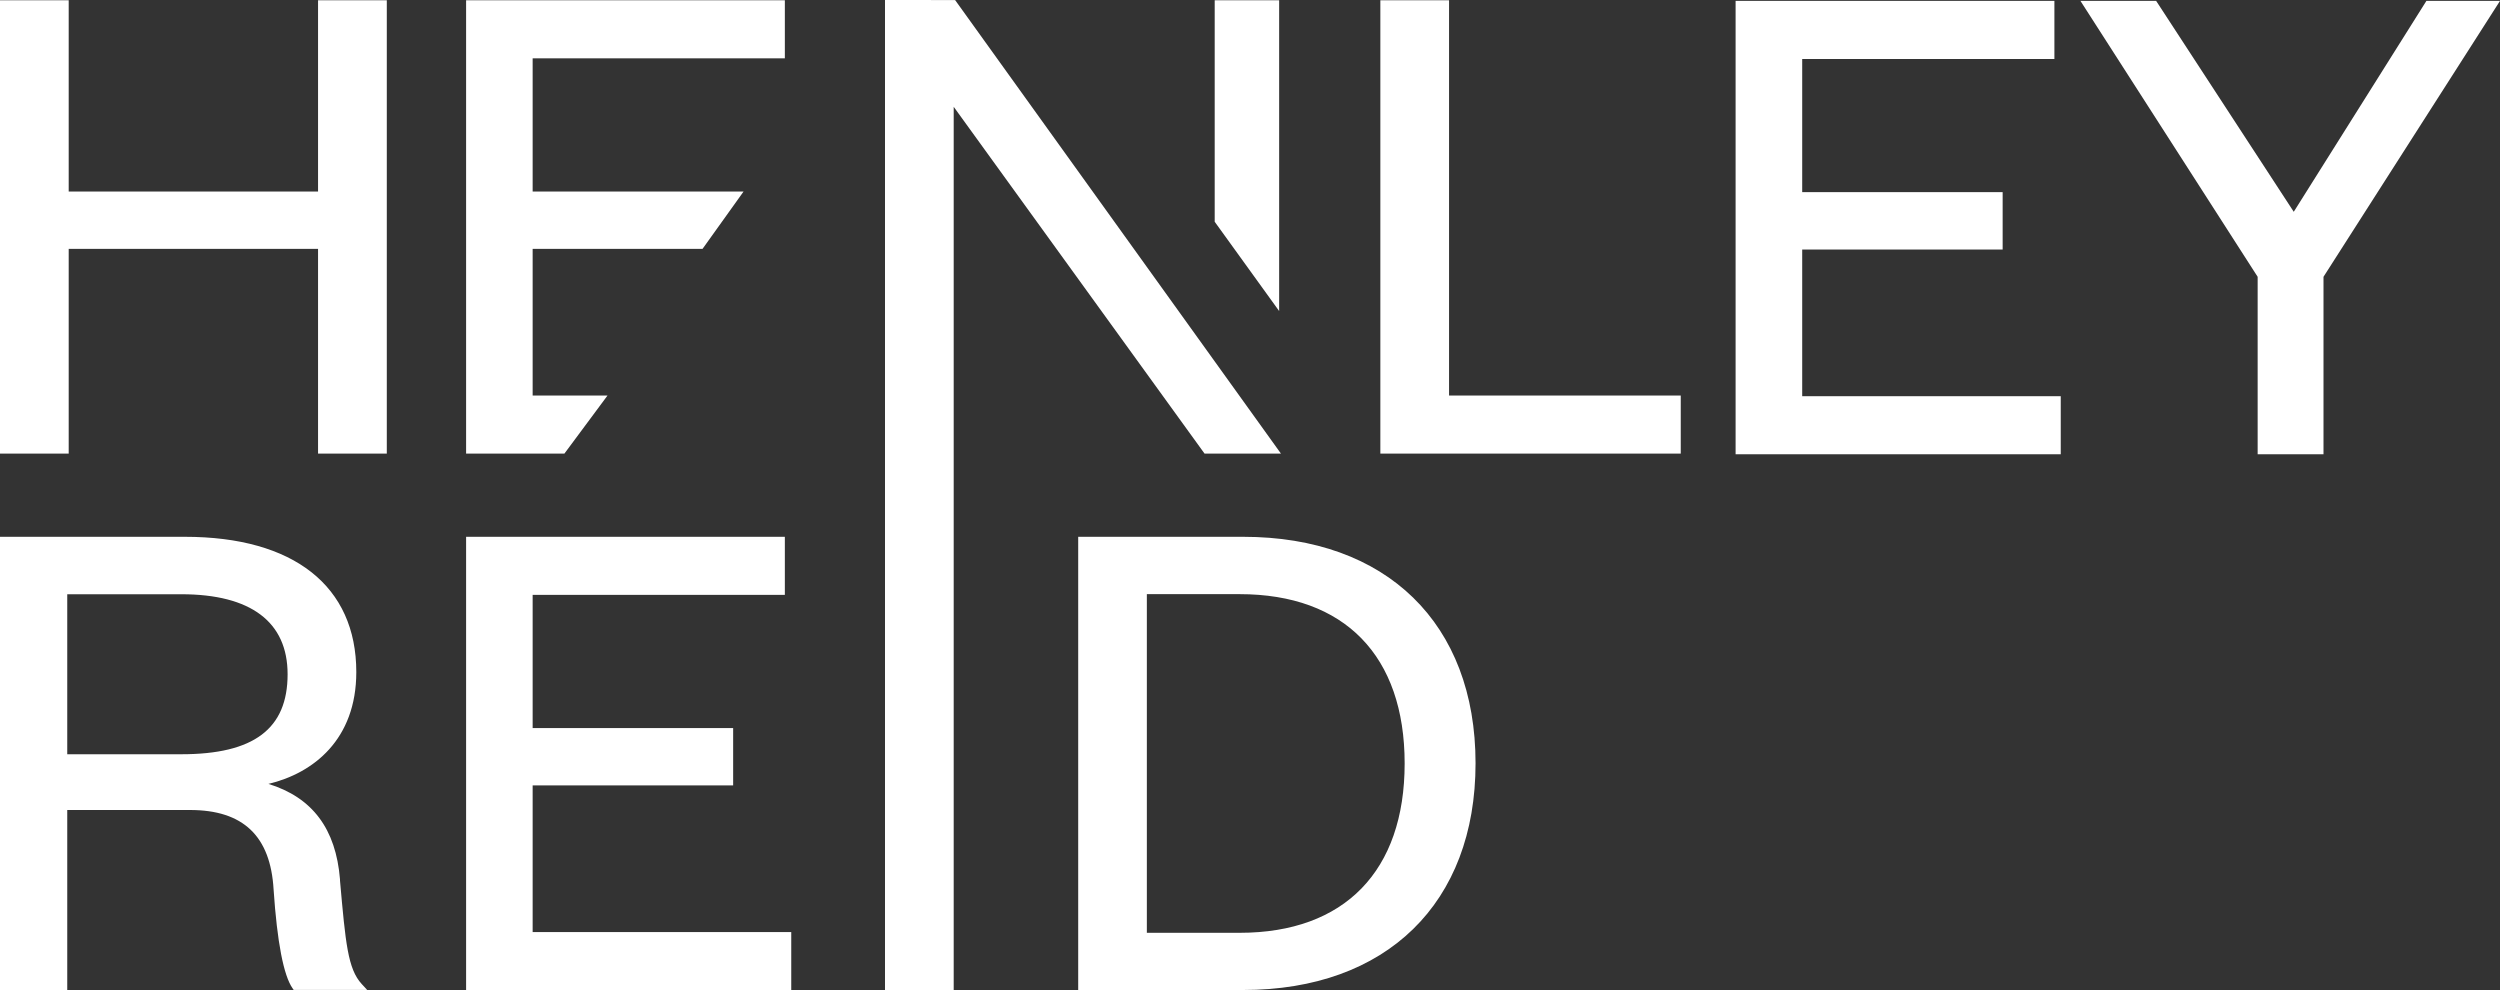 <svg data-name="Layer 1" xmlns="http://www.w3.org/2000/svg" viewBox="0 0 500 198.03"><rect x="0" y="0" width="500" height="198.03" fill="#333333" stroke="none"/><defs><style>.cls-1{fill:#fff}</style></defs><path class="cls-1" d="M63.61 38.3H13.74V.05H0v90.67h13.74V49.77h49.87v40.95h13.75V.05H63.61V38.3zM255.83.05h-12.89v44.3l12.89 17.86V.05zM256.19 90.72 191.02.01 177 0v198.03h13.74V21.36l50.17 69.36h15.28zM121.5 79.11h-14.97V49.77h33.98l8.21-11.47h-42.19V11.66h50.44V.05H93.22v90.67h19.66l8.62-11.61zM289.81.05h-13.74v90.67h60.08V79.11h-46.34V.05zM360.44 49.91h40.09V38.43h-40.09V11.8h50.44V.18h-63.76v90.67h65.03V79.24h-51.71V49.91zM485.28.18l-26.53 42.18L431.44.5l-.21-.32h-15.14l35.44 55.18v35.49h13.17V55.36L500 .18h-14.72z"/><path class="cls-1" d="M248.64 107.36h-33V198h33c28.66 0 46.47-17.37 46.47-45.34s-17.81-45.3-46.47-45.3Zm-.71 79.2h-18.56v-67.73h18.56c21 0 33 12.35 33 33.86s-12.02 33.87-33 33.87ZM68 176.12v-.25c-.82-10.09-5.51-16.37-14.31-19.09 9-2.15 17.57-8.89 17.57-22.36 0-17.2-12.5-27.06-34.28-27.06H0V198h13.45v-36H38c10.64 0 16.11 5.21 16.72 15.92.71 10.54 2 17.2 3.81 19.77l.21.3h14.7l-1.09-1.18c-2.79-3.03-3.24-8.19-4.35-20.69Zm-31.73-25.27H13.45v-32h22.82c13.9 0 21.25 5.54 21.25 16 0 10.92-6.75 16-21.25 16ZM106.53 157.08h40.1v-11.47h-40.1v-26.64h50.44v-11.61H93.22v90.67h65.03v-11.62h-51.72v-29.33z"/></svg>